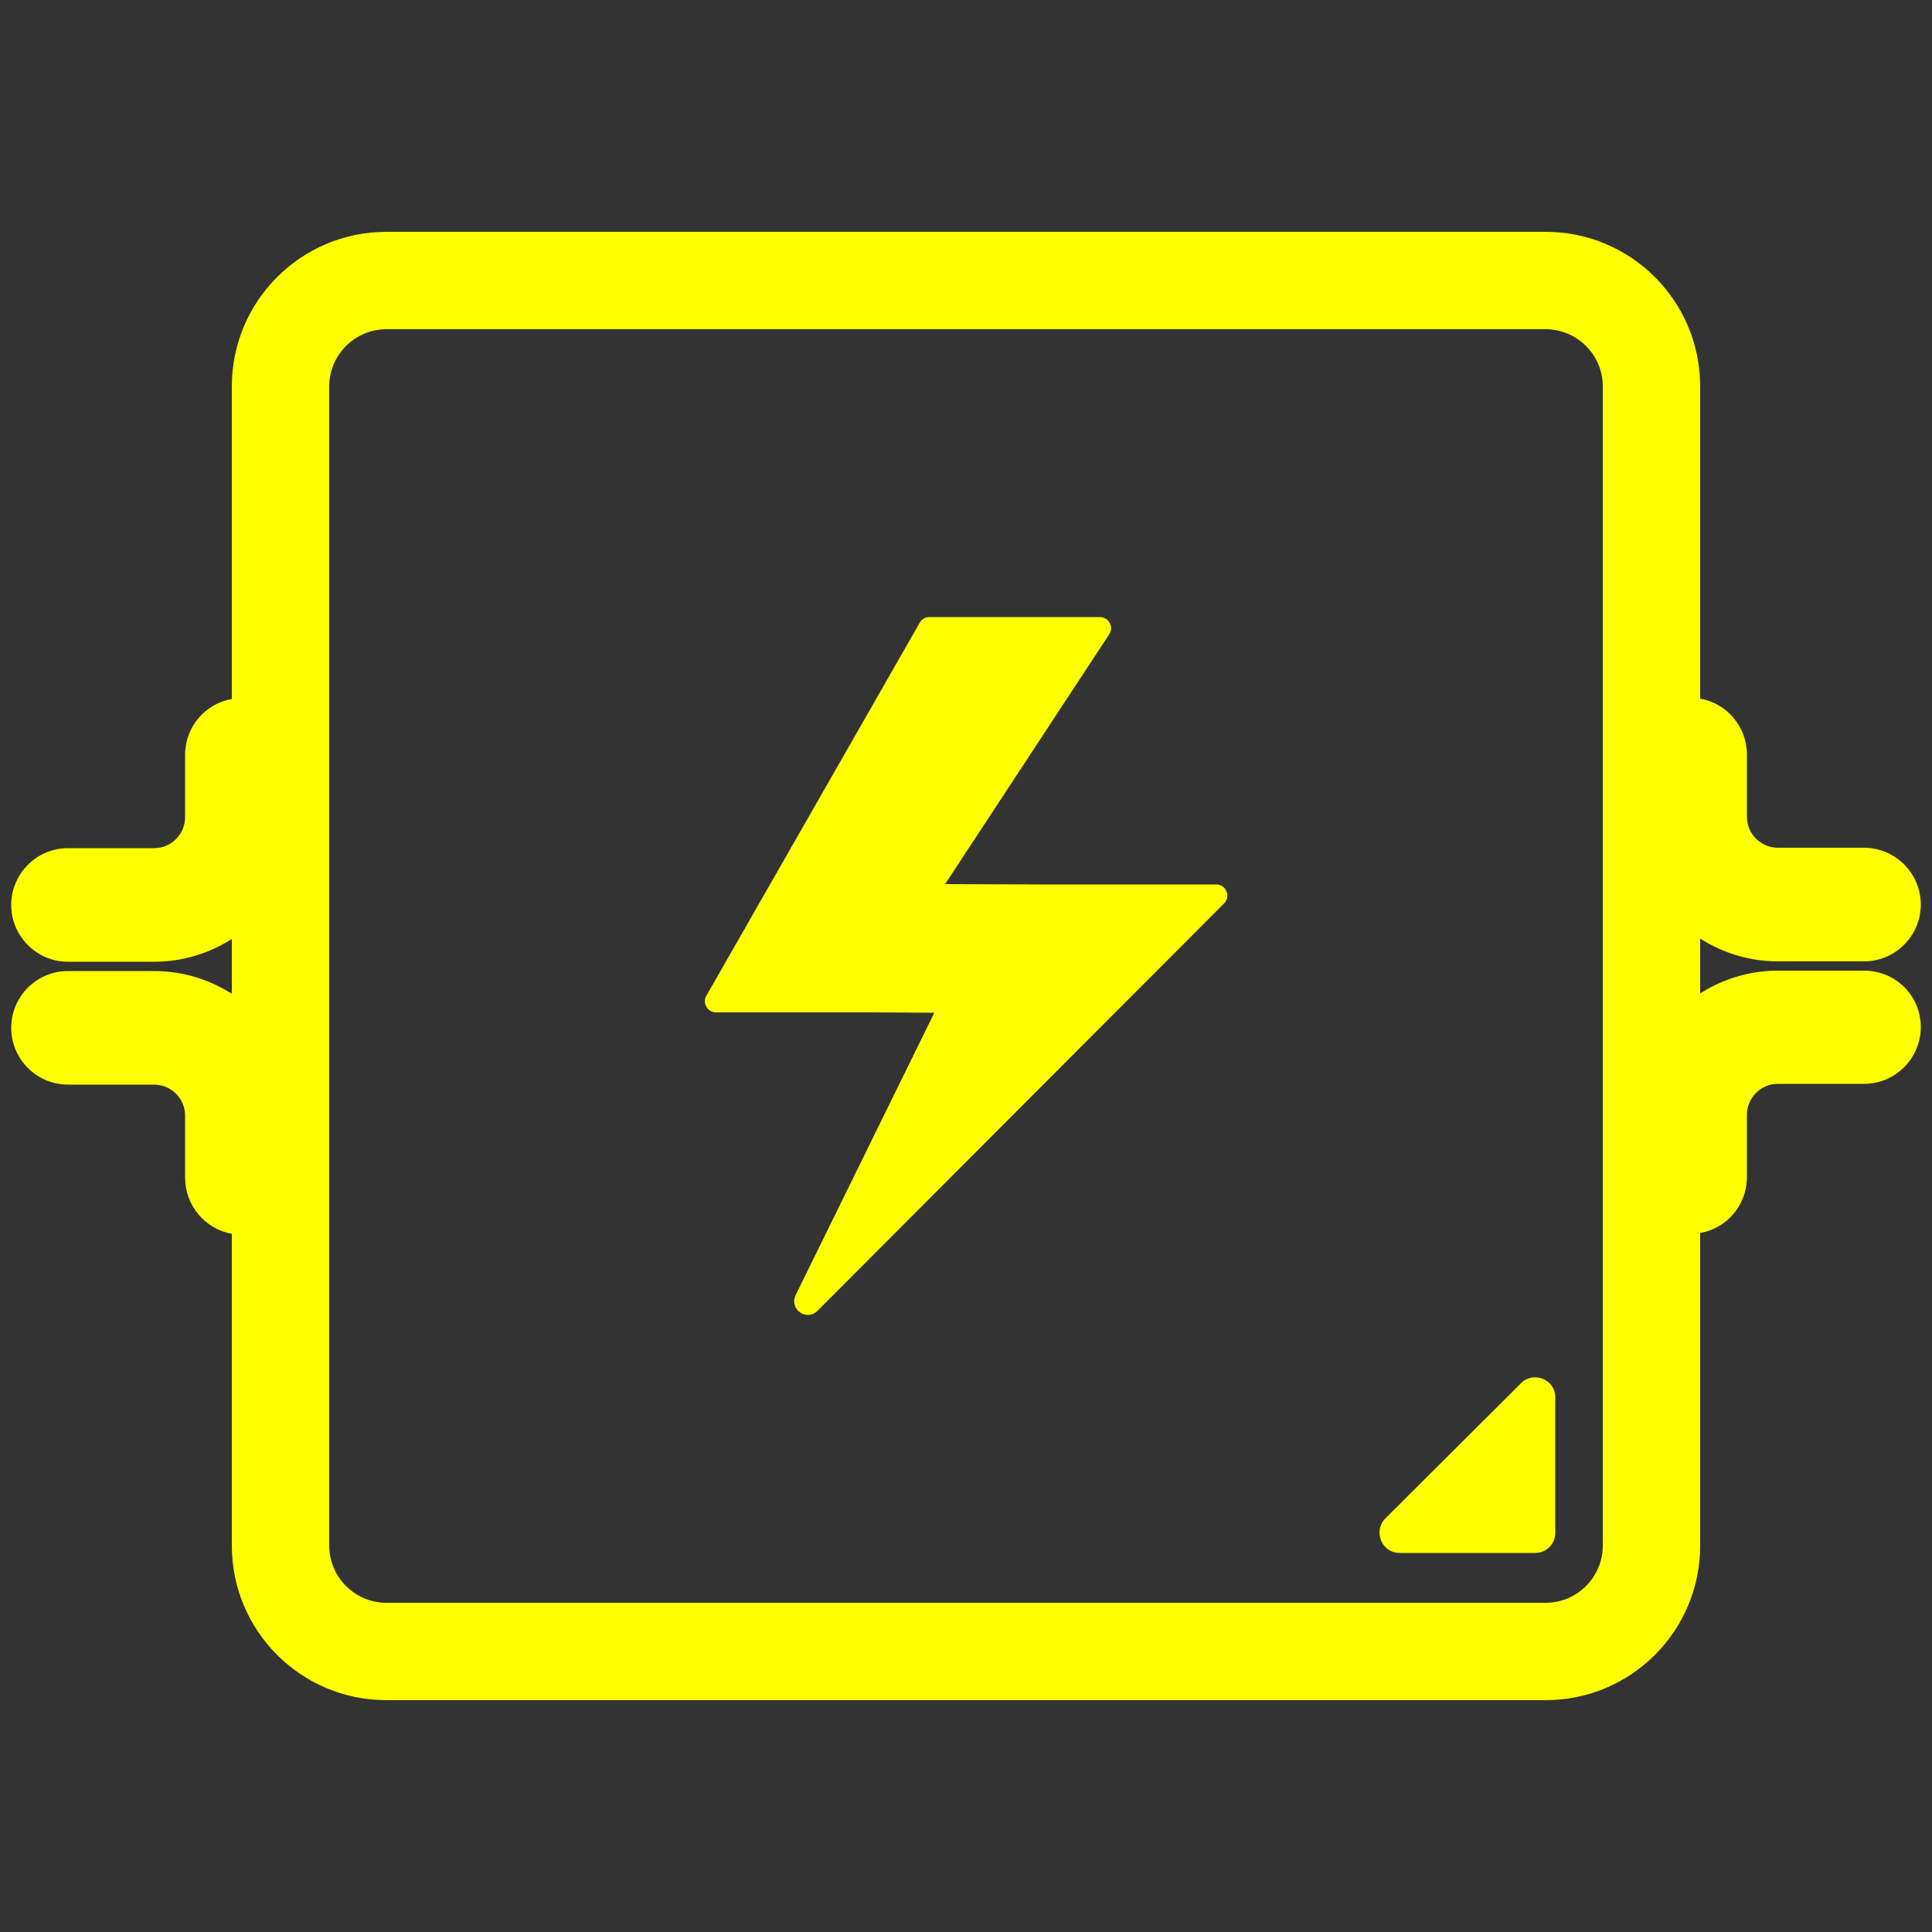 <?xml version="1.0" encoding="utf-8"?>
<!-- Generator: Adobe Illustrator 25.2.3, SVG Export Plug-In . SVG Version: 6.00 Build 0)  -->
<svg version="1.1" id="_x31_0" xmlns="http://www.w3.org/2000/svg" xmlns:xlink="http://www.w3.org/1999/xlink" x="0px" y="0px"
	 width="500px" height="500px" viewBox="0 0 500 500" style="enable-background:new 0 0 500 500;" xml:space="preserve">
<rect x="0" y="0" width="500" height="500" fill="#333333" stroke="none"/>
<style type="text/css">
	.st0{fill:#FFFF00;}
</style>
<path class="st0" d="M205.9,335.2c-1.7,3.6,2.8,6.9,5.7,4l105.2-105.4c1.8-1.8,0.5-4.9-2-4.9h-45.6l-24.6-0.1l42.5-64.7
	c1.2-1.9-0.2-4.4-2.4-4.4h-44.2c-1,0-2,0.5-2.5,1.5l-55.2,96.5c-1.1,1.9,0.3,4.3,2.5,4.3h39.5l17,0.1L205.9,335.2z"/>
<path class="st0" d="M362.2,401.9h35.1c2.9,0,5.2-2.3,5.2-5.2v-35.1c0-4.6-5.6-6.9-8.9-3.6l-35.1,35
	C355.3,396.3,357.6,401.9,362.2,401.9z"/>
<path class="st0" d="M482.4,251.2h-22.3c-7.4,0-14.3,2.2-20.1,5.9v-14.2c5.8,3.7,12.7,5.9,20.1,5.9h22.3c8.1,0,14.7-6.6,14.7-14.7
	s-6.6-14.7-14.7-14.7h-22.3c-4.4,0-8-3.6-8-8v-16.1c0-7.2-5.2-13.3-12.1-14.5V100c0-22.1-17.9-40-40-40H100c-22.1,0-40,17.9-40,40
	v80.9c-6.9,1.2-12.1,7.2-12.1,14.5v16.1c0,4.4-3.6,8-8,8H17.6c-8.1,0-14.7,6.6-14.7,14.7s6.6,14.7,14.7,14.7h22.3
	c7.4,0,14.3-2.2,20.1-5.9v14.2c-5.8-3.7-12.7-5.9-20.1-5.9H17.6c-8.1,0-14.7,6.6-14.7,14.7s6.6,14.7,14.7,14.7h22.3c4.4,0,8,3.6,8,8
	v16.1c0,7.2,5.2,13.3,12.1,14.5V400c0,22.1,17.9,40,40,40h300c22.1,0,40-17.9,40-40v-80.9c6.9-1.2,12.1-7.2,12.1-14.5v-16.1
	c0-4.4,3.6-8,8-8h22.3c8.1,0,14.7-6.6,14.7-14.7S490.6,251.2,482.4,251.2z M414.8,400c0,8.1-6.6,14.8-14.8,14.8H100
	c-8.1,0-14.8-6.6-14.8-14.8V100c0-8.1,6.6-14.8,14.8-14.8h300c8.1,0,14.8,6.6,14.8,14.8V400z"/>
</svg>
